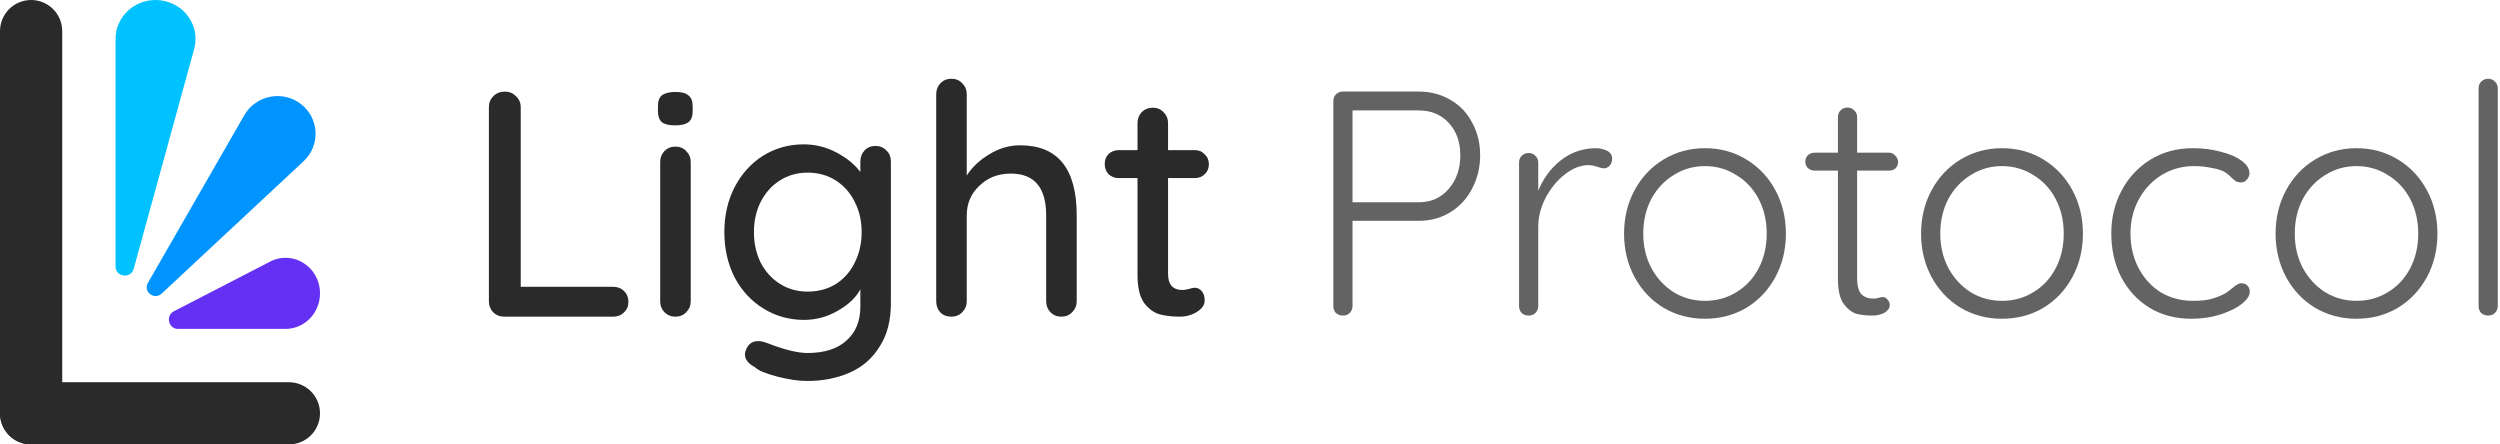 <svg width="180" height="32" viewBox="0 0 180 32" fill="none" xmlns="http://www.w3.org/2000/svg">
<path d="M13.98 3.526L9.624 19.361C9.423 20.09 8.32 19.949 8.32 19.194V2.802C8.32 1.254 9.609 0 11.199 0C13.092 0 14.47 1.747 13.98 3.526Z" fill="#00C2FF"/>
<path d="M21.855 11.612L11.641 21.138C11.107 21.636 10.287 20.998 10.65 20.368L17.589 8.295C18.419 6.852 20.348 6.472 21.667 7.492C22.991 8.515 23.081 10.469 21.855 11.612Z" fill="#0094FF"/>
<path d="M20.561 23.68L12.81 23.68C12.125 23.68 11.907 22.727 12.52 22.411L19.453 18.833C21.101 17.983 23.04 19.22 23.04 21.122C23.04 22.535 21.93 23.68 20.561 23.68Z" fill="#6431F4"/>
<path fill-rule="evenodd" clip-rule="evenodd" d="M2.24 9.79135e-08C3.477 4.38374e-08 4.48 1.003 4.48 2.24L4.48 29.76C4.48 30.997 3.477 32 2.24 32C1.003 32 -1.81954e-05 30.997 -1.82495e-05 29.76L-1.94524e-05 2.24C-1.95065e-05 1.003 1.003 1.5199e-07 2.24 9.79135e-08Z" fill="#2A2A2A"/>
<path fill-rule="evenodd" clip-rule="evenodd" d="M23.04 29.76C23.04 30.997 22.037 32 20.8 32H2.24C1.003 32 3.8147e-05 30.997 3.8147e-05 29.76C3.8147e-05 28.523 1.003 27.52 2.24 27.52L20.8 27.52C22.037 27.52 23.04 28.523 23.04 29.76Z" fill="#2A2A2A"/>
<path d="M102.148 6.592C102.993 6.592 103.753 6.792 104.428 7.191C105.104 7.575 105.626 8.12 105.994 8.827C106.378 9.518 106.57 10.301 106.57 11.177C106.57 12.053 106.378 12.851 105.994 13.573C105.626 14.295 105.104 14.863 104.428 15.278C103.753 15.693 102.993 15.9 102.148 15.9H97.382V22.029C97.382 22.229 97.313 22.397 97.174 22.536C97.052 22.659 96.89 22.72 96.691 22.72C96.491 22.72 96.322 22.659 96.184 22.536C96.061 22.397 96 22.229 96 22.029V7.283C96 7.084 96.061 6.922 96.184 6.799C96.322 6.661 96.491 6.592 96.691 6.592H102.148ZM102.148 14.564C103.039 14.564 103.76 14.241 104.313 13.596C104.866 12.951 105.142 12.145 105.142 11.177C105.142 10.225 104.866 9.449 104.313 8.85C103.76 8.251 103.039 7.951 102.148 7.951H97.382V14.564H102.148Z" fill="#636363"/>
<path d="M114.876 10.67C115.183 10.67 115.459 10.732 115.705 10.854C115.95 10.977 116.073 11.162 116.073 11.407C116.073 11.622 116.012 11.799 115.889 11.937C115.766 12.06 115.62 12.122 115.452 12.122C115.375 12.122 115.221 12.083 114.991 12.006C114.776 11.93 114.569 11.891 114.369 11.891C113.801 11.891 113.233 12.114 112.665 12.559C112.113 12.989 111.652 13.55 111.284 14.241C110.93 14.932 110.754 15.631 110.754 16.338V22.029C110.754 22.229 110.685 22.397 110.547 22.536C110.424 22.659 110.263 22.72 110.063 22.72C109.863 22.72 109.695 22.659 109.556 22.536C109.434 22.397 109.372 22.229 109.372 22.029V11.707C109.372 11.507 109.434 11.346 109.556 11.223C109.695 11.085 109.863 11.016 110.063 11.016C110.263 11.016 110.424 11.085 110.547 11.223C110.685 11.346 110.754 11.507 110.754 11.707V13.734C111.107 12.859 111.637 12.137 112.343 11.569C113.064 10.985 113.909 10.685 114.876 10.67Z" fill="#636363"/>
<path d="M128.584 16.822C128.584 17.974 128.331 19.018 127.824 19.955C127.318 20.892 126.619 21.629 125.729 22.167C124.838 22.689 123.848 22.95 122.758 22.95C121.668 22.95 120.678 22.689 119.788 22.167C118.897 21.629 118.199 20.892 117.692 19.955C117.186 19.018 116.932 17.974 116.932 16.822C116.932 15.67 117.186 14.625 117.692 13.688C118.199 12.751 118.897 12.014 119.788 11.476C120.678 10.939 121.668 10.67 122.758 10.67C123.848 10.67 124.838 10.939 125.729 11.476C126.619 12.014 127.318 12.751 127.824 13.688C128.331 14.625 128.584 15.67 128.584 16.822ZM127.203 16.822C127.203 15.9 127.011 15.071 126.627 14.333C126.243 13.596 125.706 13.02 125.015 12.605C124.34 12.175 123.587 11.96 122.758 11.96C121.929 11.96 121.177 12.175 120.502 12.605C119.826 13.02 119.289 13.596 118.89 14.333C118.506 15.071 118.314 15.9 118.314 16.822C118.314 17.728 118.506 18.55 118.89 19.287C119.289 20.024 119.826 20.608 120.502 21.038C121.177 21.453 121.929 21.66 122.758 21.66C123.587 21.66 124.34 21.453 125.015 21.038C125.706 20.623 126.243 20.047 126.627 19.31C127.011 18.573 127.203 17.743 127.203 16.822Z" fill="#636363"/>
<path d="M133.713 12.283V20.001C133.713 20.585 133.821 20.984 134.036 21.199C134.25 21.399 134.534 21.499 134.888 21.499C134.98 21.499 135.095 21.483 135.233 21.453C135.371 21.407 135.479 21.384 135.555 21.384C135.694 21.384 135.809 21.445 135.901 21.568C136.008 21.675 136.062 21.806 136.062 21.96C136.062 22.175 135.939 22.359 135.694 22.513C135.448 22.651 135.156 22.72 134.818 22.72C134.404 22.72 134.036 22.682 133.713 22.605C133.391 22.528 133.076 22.298 132.769 21.914C132.477 21.53 132.331 20.915 132.331 20.07V12.283H130.65C130.466 12.283 130.305 12.221 130.167 12.099C130.044 11.976 129.983 11.822 129.983 11.638C129.983 11.453 130.044 11.3 130.167 11.177C130.305 11.054 130.466 10.993 130.65 10.993H132.331V8.435C132.331 8.236 132.393 8.074 132.516 7.951C132.654 7.813 132.823 7.744 133.022 7.744C133.222 7.744 133.383 7.813 133.506 7.951C133.644 8.074 133.713 8.236 133.713 8.435V10.993H136.016C136.185 10.993 136.331 11.062 136.453 11.2C136.592 11.338 136.661 11.492 136.661 11.661C136.661 11.845 136.599 11.999 136.476 12.122C136.354 12.229 136.2 12.283 136.016 12.283H133.713Z" fill="#636363"/>
<path d="M149.97 16.822C149.97 17.974 149.717 19.018 149.21 19.955C148.704 20.892 148.005 21.629 147.115 22.167C146.224 22.689 145.234 22.95 144.144 22.95C143.054 22.95 142.064 22.689 141.174 22.167C140.283 21.629 139.585 20.892 139.078 19.955C138.572 19.018 138.318 17.974 138.318 16.822C138.318 15.67 138.572 14.625 139.078 13.688C139.585 12.751 140.283 12.014 141.174 11.476C142.064 10.939 143.054 10.67 144.144 10.67C145.234 10.67 146.224 10.939 147.115 11.476C148.005 12.014 148.704 12.751 149.21 13.688C149.717 14.625 149.97 15.67 149.97 16.822ZM148.589 16.822C148.589 15.9 148.397 15.071 148.013 14.333C147.629 13.596 147.092 13.02 146.401 12.605C145.726 12.175 144.973 11.96 144.144 11.96C143.315 11.96 142.563 12.175 141.888 12.605C141.212 13.02 140.675 13.596 140.276 14.333C139.892 15.071 139.7 15.9 139.7 16.822C139.7 17.728 139.892 18.55 140.276 19.287C140.675 20.024 141.212 20.608 141.888 21.038C142.563 21.453 143.315 21.66 144.144 21.66C144.973 21.66 145.726 21.453 146.401 21.038C147.092 20.623 147.629 20.047 148.013 19.31C148.397 18.573 148.589 17.743 148.589 16.822Z" fill="#636363"/>
<path d="M157.886 10.67C158.607 10.67 159.275 10.755 159.889 10.924C160.518 11.077 161.017 11.292 161.386 11.569C161.77 11.845 161.961 12.145 161.961 12.467C161.961 12.636 161.9 12.79 161.777 12.928C161.67 13.066 161.532 13.135 161.363 13.135C161.209 13.135 161.079 13.105 160.971 13.043C160.879 12.982 160.772 12.89 160.649 12.767C160.449 12.567 160.257 12.421 160.073 12.329C159.843 12.221 159.536 12.137 159.152 12.075C158.784 11.999 158.384 11.96 157.955 11.96C157.11 11.96 156.335 12.175 155.629 12.605C154.938 13.036 154.393 13.619 153.994 14.357C153.595 15.094 153.395 15.908 153.395 16.799C153.395 17.72 153.587 18.55 153.971 19.287C154.355 20.024 154.884 20.608 155.56 21.038C156.251 21.453 157.033 21.66 157.909 21.66C158.461 21.66 158.899 21.614 159.221 21.522C159.559 21.43 159.889 21.299 160.211 21.13C160.319 21.069 160.503 20.931 160.764 20.715C160.887 20.608 160.994 20.531 161.086 20.485C161.178 20.424 161.278 20.393 161.386 20.393C161.57 20.393 161.716 20.454 161.823 20.577C161.931 20.685 161.984 20.831 161.984 21.015C161.984 21.276 161.8 21.56 161.432 21.867C161.063 22.159 160.557 22.413 159.912 22.628C159.267 22.843 158.553 22.95 157.77 22.95C156.65 22.95 155.652 22.689 154.777 22.167C153.902 21.629 153.219 20.892 152.727 19.955C152.251 19.018 152.013 17.966 152.013 16.799C152.013 15.677 152.259 14.656 152.75 13.734C153.242 12.797 153.932 12.053 154.823 11.499C155.713 10.947 156.734 10.67 157.886 10.67Z" fill="#636363"/>
<path d="M175.494 16.822C175.494 17.974 175.241 19.018 174.734 19.955C174.228 20.892 173.529 21.629 172.639 22.167C171.748 22.689 170.758 22.95 169.668 22.95C168.578 22.95 167.588 22.689 166.698 22.167C165.807 21.629 165.109 20.892 164.602 19.955C164.095 19.018 163.842 17.974 163.842 16.822C163.842 15.67 164.095 14.625 164.602 13.688C165.109 12.751 165.807 12.014 166.698 11.476C167.588 10.939 168.578 10.67 169.668 10.67C170.758 10.67 171.748 10.939 172.639 11.476C173.529 12.014 174.228 12.751 174.734 13.688C175.241 14.625 175.494 15.67 175.494 16.822ZM174.112 16.822C174.112 15.9 173.921 15.071 173.537 14.333C173.153 13.596 172.616 13.02 171.925 12.605C171.249 12.175 170.497 11.96 169.668 11.96C168.839 11.96 168.087 12.175 167.411 12.605C166.736 13.02 166.199 13.596 165.799 14.333C165.416 15.071 165.224 15.9 165.224 16.822C165.224 17.728 165.416 18.55 165.799 19.287C166.199 20.024 166.736 20.608 167.411 21.038C168.087 21.453 168.839 21.66 169.668 21.66C170.497 21.66 171.249 21.453 171.925 21.038C172.616 20.623 173.153 20.047 173.537 19.31C173.921 18.573 174.112 17.743 174.112 16.822Z" fill="#636363"/>
<path d="M179.84 22.029C179.84 22.229 179.771 22.397 179.633 22.536C179.51 22.659 179.349 22.72 179.149 22.72C178.95 22.72 178.781 22.659 178.643 22.536C178.52 22.397 178.458 22.229 178.458 22.029V6.362C178.458 6.162 178.52 6.001 178.643 5.878C178.781 5.74 178.95 5.67 179.149 5.67C179.349 5.67 179.51 5.74 179.633 5.878C179.771 6.001 179.84 6.162 179.84 6.362V22.029Z" fill="#636363"/>
<path d="M44.135 20.648C44.459 20.648 44.722 20.748 44.922 20.949C45.139 21.149 45.246 21.412 45.246 21.736C45.246 22.044 45.139 22.299 44.922 22.5C44.722 22.7 44.459 22.8 44.135 22.8H36.311C35.987 22.8 35.717 22.692 35.501 22.477C35.3 22.26 35.2 21.998 35.2 21.689V7.708C35.2 7.399 35.308 7.136 35.524 6.92C35.74 6.704 36.018 6.596 36.357 6.596C36.666 6.596 36.928 6.704 37.145 6.92C37.376 7.136 37.492 7.399 37.492 7.708V20.648H44.135Z" fill="#2A2A2A"/>
<path d="M49.733 21.689C49.733 21.998 49.625 22.26 49.409 22.477C49.208 22.692 48.946 22.8 48.622 22.8C48.313 22.8 48.051 22.692 47.835 22.477C47.634 22.26 47.534 21.998 47.534 21.689V11.666C47.534 11.357 47.634 11.095 47.835 10.879C48.051 10.663 48.313 10.555 48.622 10.555C48.946 10.555 49.208 10.663 49.409 10.879C49.625 11.095 49.733 11.357 49.733 11.666V21.689ZM48.622 9.027C48.174 9.027 47.85 8.95 47.65 8.796C47.464 8.626 47.372 8.363 47.372 8.008V7.638C47.372 7.268 47.472 7.005 47.673 6.851C47.889 6.697 48.213 6.62 48.645 6.62C49.077 6.62 49.386 6.704 49.571 6.874C49.772 7.028 49.872 7.283 49.872 7.638V8.008C49.872 8.379 49.772 8.641 49.571 8.796C49.37 8.95 49.054 9.027 48.622 9.027Z" fill="#2A2A2A"/>
<path d="M63.033 10.508C63.357 10.508 63.62 10.617 63.82 10.833C64.037 11.033 64.144 11.303 64.144 11.643V21.828C64.144 23.078 63.874 24.12 63.334 24.953C62.81 25.802 62.092 26.427 61.181 26.828C60.271 27.23 59.245 27.43 58.103 27.43C57.485 27.43 56.76 27.322 55.927 27.106C55.109 26.89 54.584 26.666 54.352 26.435C53.874 26.188 53.635 25.879 53.635 25.509C53.635 25.416 53.666 25.293 53.727 25.139C53.897 24.753 54.183 24.56 54.584 24.56C54.785 24.56 55.001 24.606 55.232 24.699C56.467 25.177 57.431 25.416 58.126 25.416C59.36 25.416 60.302 25.115 60.95 24.514C61.614 23.927 61.945 23.117 61.945 22.083V20.833C61.621 21.435 61.073 21.952 60.302 22.384C59.546 22.816 58.743 23.032 57.894 23.032C56.83 23.032 55.857 22.762 54.978 22.222C54.098 21.682 53.403 20.933 52.894 19.976C52.4 19.004 52.153 17.916 52.153 16.712C52.153 15.509 52.4 14.428 52.894 13.472C53.403 12.499 54.09 11.743 54.954 11.203C55.834 10.663 56.799 10.393 57.848 10.393C58.697 10.393 59.484 10.586 60.209 10.972C60.95 11.357 61.529 11.828 61.945 12.384V11.643C61.945 11.319 62.046 11.049 62.246 10.833C62.447 10.617 62.709 10.508 63.033 10.508ZM58.149 20.995C58.905 20.995 59.577 20.817 60.163 20.462C60.749 20.092 61.205 19.583 61.529 18.935C61.868 18.271 62.038 17.53 62.038 16.712C62.038 15.895 61.868 15.161 61.529 14.513C61.205 13.865 60.749 13.356 60.163 12.985C59.577 12.615 58.905 12.43 58.149 12.43C57.408 12.43 56.745 12.615 56.158 12.985C55.572 13.356 55.109 13.873 54.769 14.536C54.445 15.185 54.283 15.91 54.283 16.712C54.283 17.515 54.445 18.248 54.769 18.912C55.109 19.56 55.572 20.069 56.158 20.439C56.745 20.81 57.408 20.995 58.149 20.995Z" fill="#2A2A2A"/>
<path d="M73.449 10.462C76.165 10.462 77.523 12.144 77.523 15.509V21.689C77.523 21.998 77.415 22.26 77.199 22.477C76.999 22.692 76.736 22.8 76.412 22.8C76.104 22.8 75.841 22.692 75.625 22.477C75.425 22.26 75.324 21.998 75.324 21.689V15.509C75.324 13.502 74.475 12.499 72.778 12.499C71.867 12.499 71.111 12.793 70.509 13.379C69.907 13.95 69.606 14.66 69.606 15.509V21.689C69.606 21.998 69.499 22.26 69.282 22.477C69.082 22.692 68.82 22.8 68.495 22.8C68.171 22.8 67.909 22.7 67.708 22.5C67.508 22.284 67.407 22.014 67.407 21.689V6.782C67.407 6.473 67.508 6.211 67.708 5.994C67.924 5.778 68.187 5.67 68.495 5.67C68.82 5.67 69.082 5.778 69.282 5.994C69.499 6.211 69.606 6.473 69.606 6.782V12.638C69.992 12.036 70.532 11.527 71.227 11.11C71.921 10.678 72.662 10.462 73.449 10.462Z" fill="#2A2A2A"/>
<path d="M84.1 12.823V19.722C84.1 20.493 84.447 20.879 85.142 20.879C85.25 20.879 85.396 20.856 85.582 20.81C85.767 20.748 85.913 20.717 86.021 20.717C86.222 20.717 86.392 20.802 86.531 20.972C86.67 21.142 86.739 21.358 86.739 21.62C86.739 21.944 86.554 22.222 86.183 22.453C85.813 22.685 85.396 22.8 84.933 22.8C84.424 22.8 83.954 22.747 83.521 22.639C83.105 22.53 82.727 22.26 82.387 21.828C82.063 21.381 81.901 20.709 81.901 19.814V12.823H80.558C80.265 12.823 80.018 12.731 79.817 12.546C79.632 12.345 79.54 12.098 79.54 11.805C79.54 11.512 79.632 11.272 79.817 11.087C80.018 10.902 80.265 10.809 80.558 10.809H81.901V8.865C81.901 8.556 82.001 8.294 82.202 8.078C82.418 7.862 82.688 7.754 83.012 7.754C83.321 7.754 83.575 7.862 83.776 8.078C83.992 8.294 84.1 8.556 84.1 8.865V10.809H86.021C86.315 10.809 86.554 10.91 86.739 11.11C86.94 11.296 87.04 11.535 87.04 11.828C87.04 12.121 86.94 12.36 86.739 12.546C86.554 12.731 86.315 12.823 86.021 12.823H84.1Z" fill="#2A2A2A"/>
</svg>

